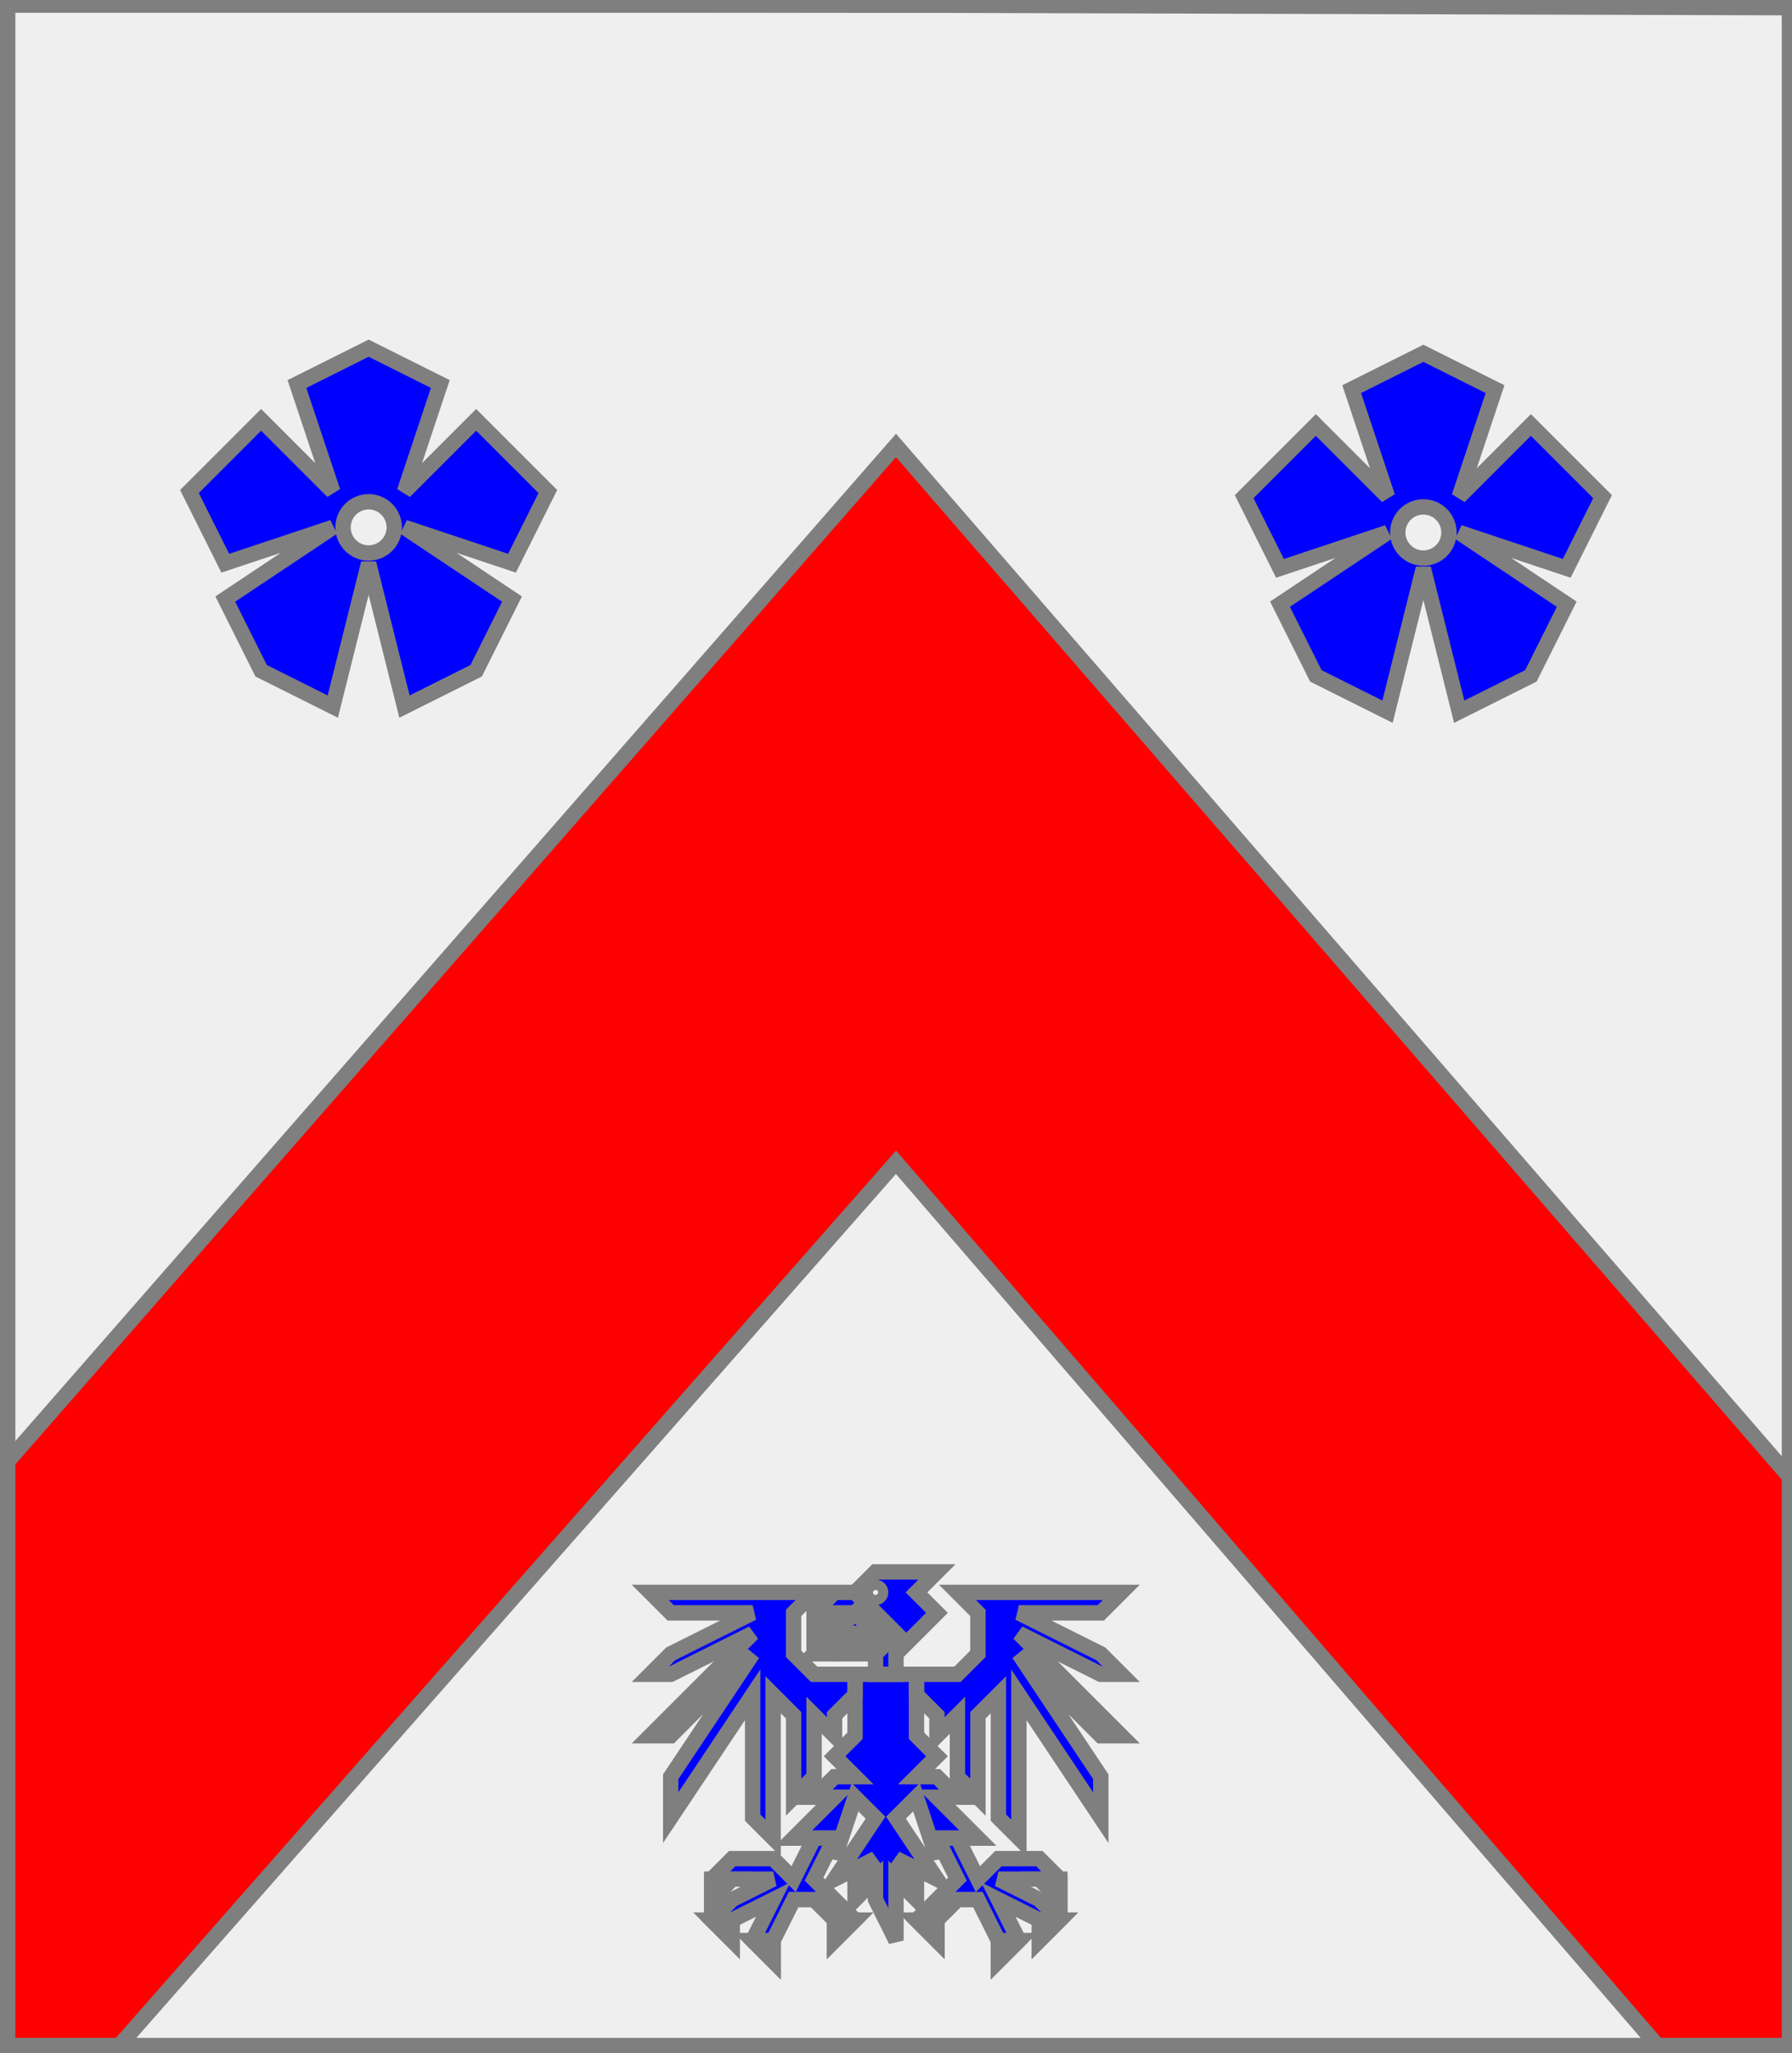 <?xml version="1.0" encoding="utf-8"?>
<!DOCTYPE svg PUBLIC "-//W3C//DTD SVG 20010904//EN"
                     "http://www.w3.org/TR/2001/REC-SVG-20010904/DTD/svg10.dtd">
<!-- (argent (accompagne (chevron gueules)
                       (enChefDextre (quintefeuille azur))
                       (enChefSenestre (quintefeuille azur))
                       (enPointe (aiglette azur)))) -->
<svg width="350" height="401"
     xml:lang="fr" xmlns="http://www.w3.org/2000/svg"
     xmlns:xlink="http://www.w3.org/1999/xlink">
<rect width="100%" height="100%" fill="#333333" stroke="none"/>
<g>
<g>
<polygon points="1,401 350,400 350,1 1,1 " fill="#efefef"/>
<polygon points="1,401 350,400 350,1 1,1 " stroke="#7f7f7f" stroke-width="3" fill-opacity="0.0"/>
</g>
<g>
<g>
<polygon points="175,87 350,289 350,400 325,401 175,227 22,401 1,401 1,286 " fill="#ff0000"/>
<polygon points="175,87 350,289 350,400 325,401 175,227 22,401 1,401 1,286 " stroke="#7f7f7f" stroke-width="3" fill-opacity="0.0"/>
</g>
<g>
<g fill="#0000ff">
<path d="M 72,68 L 86,75 L 79,96 L 93,82 L 107,96 L 100,110 L 79,103 L 100,117 L 93,131 L 79,138 L 72,110 L 65,138 L 51,131 L 44,117 L 65,103 L 44,110 L 37,96 L 51,82 L 65,96 L 58,75 M 77,103 A 5,5 0 1,0 77,104 "/>
</g>
<polygon points="72,68 86,75 79,96 93,82 107,96 100,110 79,103 100,117 93,131 79,138 72,110 65,138 51,131 44,117 65,103 44,110 37,96 51,82 65,96 58,75 " stroke="#7f7f7f" stroke-width="3" fill-opacity="0.0"/>
<circle cx="72" cy="103" r="5" stroke="#7f7f7f" stroke-width="3" fill-opacity="0.0"/>
</g>
<g>
<g fill="#0000ff">
<path d="M 278,69 L 292,76 L 285,97 L 299,83 L 313,97 L 306,111 L 285,104 L 306,118 L 299,132 L 285,139 L 278,111 L 271,139 L 257,132 L 250,118 L 271,104 L 250,111 L 243,97 L 257,83 L 271,97 L 264,76 M 283,104 A 5,5 0 1,0 283,105 "/>
</g>
<polygon points="278,69 292,76 285,97 299,83 313,97 306,111 285,104 306,118 299,132 285,139 278,111 271,139 257,132 250,118 271,104 250,111 243,97 257,83 271,97 264,76 " stroke="#7f7f7f" stroke-width="3" fill-opacity="0.0"/>
<circle cx="278" cy="104" r="5" stroke="#7f7f7f" stroke-width="3" fill-opacity="0.0"/>
</g>
<g>
<g fill="#0000ff">
<path d="M 171,307 L 183,307 L 179,311 L 183,315 L 175,323 L 175,327 L 171,327 L 171,323 L 175,319 L 167,311 M 172,311 A 1,1 0 1,0 172,312 "/>
<polygon points="167,311 175,319 171,323 167,323 171,319 167,315 163,315 159,319 159,315 163,311 "/>
<polygon points="167,315 171,319 167,319 163,323 159,323 "/>
<polygon points="167,327 179,327 179,339 183,343 179,347 183,347 187,351 183,351 191,359 183,359 183,363 179,351 175,355 183,367 175,363 179,367 179,371 175,367 175,379 171,371 171,367 167,371 167,367 171,363 163,367 171,355 167,351 163,363 163,363 163,359 155,359 163,351 159,351 163,347 167,347 163,343 167,339 167,331 "/>
<polygon points="167,331 163,335 163,339 159,335 159,347 155,351 155,335 151,331 151,359 147,355 147,331 131,355 131,347 147,323 131,339 127,339 147,319 131,327 127,327 131,323 147,315 131,315 127,311 159,311 155,315 155,323 159,327 167,327 "/>
<polygon points="179,327 187,327 191,323 191,315 187,311 219,311 215,315 199,315 215,323 219,327 215,327 199,319 219,339 215,339 199,323 215,347 215,355 199,331 199,359 195,355 195,331 191,335 191,351 187,347 187,335 183,339 183,335 179,331 "/>
<polygon points="163,359 159,367 167,375 163,379 163,375 159,371 155,371 151,379 151,383 147,379 151,371 143,375 143,379 139,375 143,371 151,367 143,367 139,371 139,367 143,363 151,363 155,367 159,359 "/>
<polygon points="183,359 187,367 179,375 183,379 183,375 187,371 191,371 195,379 195,383 199,379 195,371 203,375 203,379 207,375 203,371 195,367 203,367 207,371 207,367 203,363 195,363 191,367 187,359 "/>
</g>
<polygon points="171,307 183,307 179,311 183,315 175,323 175,327 171,327 171,323 175,319 167,311 " stroke="#7f7f7f" stroke-width="3" fill-opacity="0.0"/>
<circle cx="171" cy="311" r="1" stroke="#7f7f7f" stroke-width="3" fill-opacity="0.0"/>
<polygon points="167,311 175,319 171,323 167,323 171,319 167,315 163,315 159,319 159,315 163,311 " stroke="#7f7f7f" stroke-width="3" fill-opacity="0.0"/>
<polygon points="167,315 171,319 167,319 163,323 159,323 " stroke="#7f7f7f" stroke-width="3" fill-opacity="0.0"/>
<polygon points="167,327 179,327 179,339 183,343 179,347 183,347 187,351 183,351 191,359 183,359 183,363 179,351 175,355 183,367 175,363 179,367 179,371 175,367 175,379 171,371 171,367 167,371 167,367 171,363 163,367 171,355 167,351 163,363 163,363 163,359 155,359 163,351 159,351 163,347 167,347 163,343 167,339 167,331 " stroke="#7f7f7f" stroke-width="3" fill-opacity="0.0"/>
<polygon points="167,331 163,335 163,339 159,335 159,347 155,351 155,335 151,331 151,359 147,355 147,331 131,355 131,347 147,323 131,339 127,339 147,319 131,327 127,327 131,323 147,315 131,315 127,311 159,311 155,315 155,323 159,327 167,327 " stroke="#7f7f7f" stroke-width="3" fill-opacity="0.0"/>
<polygon points="179,327 187,327 191,323 191,315 187,311 219,311 215,315 199,315 215,323 219,327 215,327 199,319 219,339 215,339 199,323 215,347 215,355 199,331 199,359 195,355 195,331 191,335 191,351 187,347 187,335 183,339 183,335 179,331 " stroke="#7f7f7f" stroke-width="3" fill-opacity="0.0"/>
<polygon points="163,359 159,367 167,375 163,379 163,375 159,371 155,371 151,379 151,383 147,379 151,371 143,375 143,379 139,375 143,371 151,367 143,367 139,371 139,367 143,363 151,363 155,367 159,359 " stroke="#7f7f7f" stroke-width="3" fill-opacity="0.0"/>
<polygon points="183,359 187,367 179,375 183,379 183,375 187,371 191,371 195,379 195,383 199,379 195,371 203,375 203,379 207,375 203,371 195,367 203,367 207,371 207,367 203,363 195,363 191,367 187,359 " stroke="#7f7f7f" stroke-width="3" fill-opacity="0.0"/>
<polygon points="139,367 143,367 139,371 " stroke="#7f7f7f" stroke-width="3" fill-opacity="0.0"/>
<polygon points="139,375 143,375 143,379 " stroke="#7f7f7f" stroke-width="3" fill-opacity="0.0"/>
<polygon points="147,379 151,379 151,383 " stroke="#7f7f7f" stroke-width="3" fill-opacity="0.0"/>
<polygon points="163,375 167,375 163,379 " stroke="#7f7f7f" stroke-width="3" fill-opacity="0.0"/>
<polygon points="179,375 183,375 183,379 " stroke="#7f7f7f" stroke-width="3" fill-opacity="0.0"/>
<polygon points="195,379 199,379 195,383 " stroke="#7f7f7f" stroke-width="3" fill-opacity="0.0"/>
<polygon points="203,375 207,375 203,379 " stroke="#7f7f7f" stroke-width="3" fill-opacity="0.0"/>
<polygon points="203,367 207,367 207,371 " stroke="#7f7f7f" stroke-width="3" fill-opacity="0.0"/>
</g>
</g>
</g>
<polygon points="1,0 350,1 350,400 1,400 " stroke="#7f7f7f" stroke-width="4" fill-opacity="0.0"/>
</svg>
